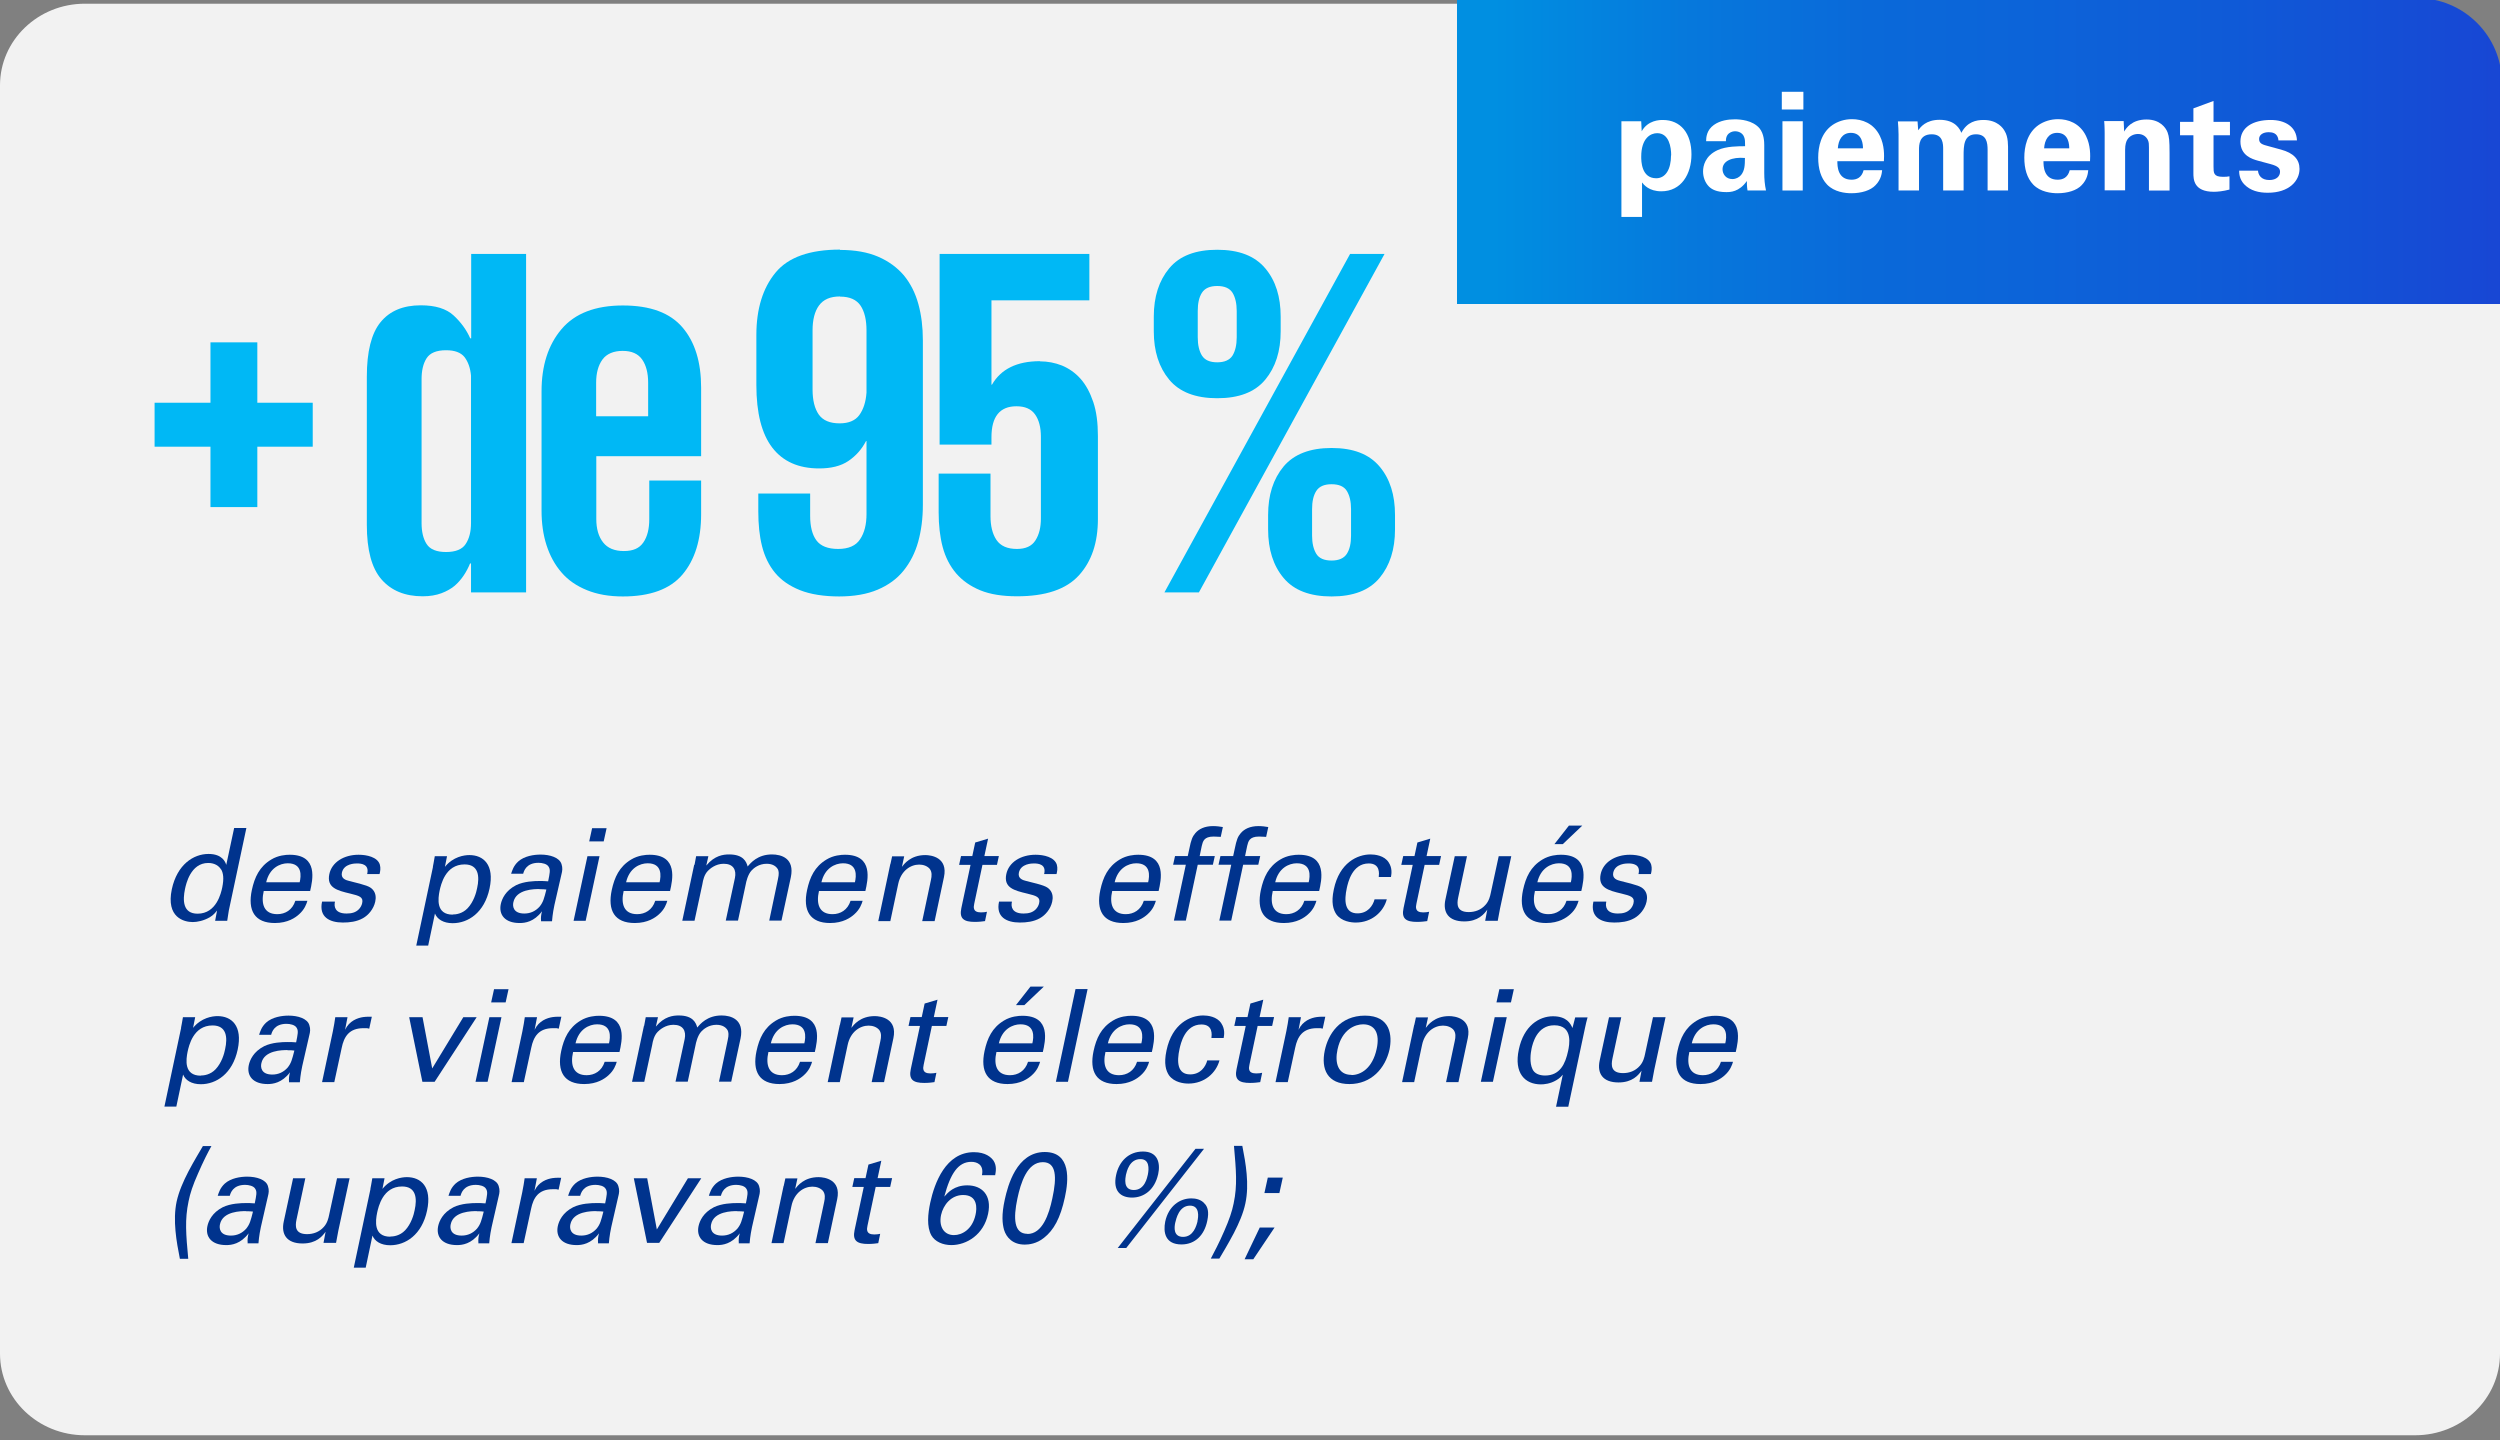 <?xml version="1.0" encoding="UTF-8"?>
<svg id="Layer_1" data-name="Layer 1" xmlns="http://www.w3.org/2000/svg" xmlns:xlink="http://www.w3.org/1999/xlink" viewBox="0 0 155.25 89.45">
  <rect x="0" y="0" width="155.25" height="89.45" fill="#808080" stroke="none"/>
  <defs>
    <style>
      .cls-1 {
        fill: url(#linear-gradient);
      }

      .cls-1, .cls-2, .cls-3, .cls-4, .cls-5, .cls-6 {
        stroke-width: 0px;
      }

      .cls-2 {
        fill: #00b8f5;
      }

      .cls-3 {
        fill: none;
      }

      .cls-4 {
        fill: #fff;
      }

      .cls-7 {
        clip-path: url(#clippath);
      }

      .cls-5 {
        fill: #00338d;
      }

      .cls-6 {
        fill: #f2f2f2;
      }
    </style>
    <clipPath id="clippath">
      <path class="cls-3" d="M90.48-.12v19h64.89V5.15c0-2.91-2.36-5.27-5.27-5.27h-59.62Z"/>
    </clipPath>
    <linearGradient id="linear-gradient" x1="-1363.62" y1="125.62" x2="-1362.62" y2="125.62" gradientTransform="translate(88577.53 8161.04) scale(64.89 -64.89)" gradientUnits="userSpaceOnUse">
      <stop offset="0" stop-color="#008fe1"/>
      <stop offset="0" stop-color="#008fe1"/>
      <stop offset=".19" stop-color="#0678dc"/>
      <stop offset=".36" stop-color="#0a69d9"/>
      <stop offset=".51" stop-color="#0c64d9"/>
      <stop offset=".71" stop-color="#0f5ad7"/>
      <stop offset="1" stop-color="#1944d4"/>
    </linearGradient>
  </defs>
  <path class="cls-6" d="M5.27.23C2.36.23,0,2.5,0,5.3v78.76c0,2.8,2.36,5.07,5.27,5.07h144.71c2.91,0,5.27-2.27,5.27-5.07V5.3c0-2.8-2.36-5.07-5.27-5.07H5.27Z"/>
  <g class="cls-7">
    <rect class="cls-1" x="90.48" y="-.12" width="64.89" height="19"/>
  </g>
  <g>
    <path class="cls-5" d="M14.55,51.42h.75l-1.09,5.12c-.02.09-.07.43-.1.64h-.75l.12-.64c-.09.11-.21.28-.45.42-.38.22-.78.3-1.06.3-.54,0-1.67-.28-1.3-2.04.33-1.53,1.34-2.19,2.28-2.19.86,0,1.05.51,1.1.68l.49-2.29ZM13.73,54c-.12-.21-.38-.41-.8-.41-1.1,0-1.38,1.33-1.44,1.61-.15.71-.14,1.54.78,1.54,1.18,0,1.46-1.3,1.53-1.62.12-.58.06-.9-.06-1.12Z"/>
    <path class="cls-5" d="M16.38,55.32c-.19.83.02,1.45.84,1.45.49,0,.94-.26,1.12-.83h.75c-.06.2-.17.53-.52.84-.22.2-.69.54-1.5.54-1.26,0-1.7-.78-1.43-2.05.17-.79.47-1.45,1.2-1.89.44-.27.92-.3,1.15-.3,1.8,0,1.42,1.59,1.27,2.25h-2.89ZM18.61,54.79c.09-.38.18-1.18-.74-1.18-.49,0-1.14.3-1.34,1.18h2.09Z"/>
    <path class="cls-5" d="M20.8,56c-.07.3,0,.73.72.73.31,0,.56-.06.76-.26.1-.1.18-.24.21-.38.09-.39-.18-.46-.75-.6-.8-.19-1.46-.36-1.29-1.2.15-.74.9-1.21,1.82-1.21.5,0,1.18.14,1.32.62.06.22.02.42-.02.58h-.77c.15-.61-.36-.66-.63-.66-.11,0-.82,0-.94.58-.07.37.26.46.46.51,1.05.26,1.28.33,1.47.55.18.21.2.49.14.74-.1.45-.42.83-.76,1.02-.39.22-.83.27-1.25.27-.82,0-1.5-.34-1.29-1.3h.79Z"/>
    <path class="cls-5" d="M26.88,53.83c.04-.18.05-.27.12-.66h.76l-.13.66c.51-.63,1.19-.73,1.52-.73.86,0,1.57.59,1.25,2.08-.32,1.5-1.33,2.15-2.29,2.15-.58,0-.96-.25-1.1-.6l-.42,1.99h-.74l1.04-4.9ZM28.11,56.79c.19,0,.6-.04.93-.39.37-.39.54-.97.59-1.25.16-.72.1-1.47-.78-1.47-1.2,0-1.47,1.27-1.55,1.63-.1.49-.24,1.49.82,1.49Z"/>
    <path class="cls-5" d="M33.6,57.19c-.02-.2,0-.39.06-.6-.5.66-1.05.73-1.39.73-.92,0-1.31-.52-1.17-1.18.07-.32.29-.83.95-1.17.49-.24,1.13-.26,1.45-.26.19,0,.31,0,.54.02.1-.5.15-.71.04-.89-.1-.2-.42-.26-.64-.26-.76,0-.91.52-.95.68h-.75c.07-.21.15-.49.44-.76.38-.34.97-.43,1.39-.43.58,0,1.17.18,1.3.59.08.24.05.43,0,.62l-.44,1.92c-.02.06-.12.6-.15,1.01h-.68ZM33.5,55.21c-.3,0-1.45,0-1.62.82-.06.26,0,.7.68.7.38,0,.7-.15.95-.43.22-.27.28-.5.42-1.06-.14-.02-.24-.02-.42-.02Z"/>
    <path class="cls-5" d="M36.48,53.17h.75l-.86,4.01h-.75l.86-4.01ZM36.77,51.43h.9l-.18.82h-.9l.18-.82Z"/>
    <path class="cls-5" d="M38.73,55.32c-.19.83.02,1.45.84,1.45.49,0,.94-.26,1.12-.83h.75c-.06.2-.17.53-.52.84-.22.2-.69.54-1.5.54-1.26,0-1.7-.78-1.43-2.05.17-.79.47-1.45,1.2-1.89.44-.27.92-.3,1.15-.3,1.8,0,1.42,1.59,1.27,2.25h-2.89ZM40.96,54.79c.09-.38.18-1.18-.74-1.18-.49,0-1.14.3-1.34,1.18h2.09Z"/>
    <path class="cls-5" d="M43.13,53.71l.1-.54h.76l-.13.58c.52-.63,1.07-.69,1.42-.69.89,0,1.07.46,1.15.75.18-.22.62-.75,1.51-.75.58,0,1.42.24,1.17,1.42l-.58,2.69h-.76l.54-2.57c.08-.35.05-.5,0-.61-.1-.18-.31-.35-.7-.35-.49,0-.81.28-.94.42-.23.25-.33.69-.36.86l-.48,2.25h-.76l.57-2.65c.1-.5-.1-.88-.7-.88-.51,0-.86.32-.98.44-.22.23-.3.56-.34.82l-.49,2.28h-.76l.74-3.48Z"/>
    <path class="cls-5" d="M50.86,55.32c-.19.83.02,1.45.84,1.45.49,0,.94-.26,1.12-.83h.75c-.06.2-.17.53-.52.84-.22.2-.69.54-1.5.54-1.26,0-1.7-.78-1.43-2.05.17-.79.47-1.45,1.2-1.89.44-.27.92-.3,1.15-.3,1.8,0,1.42,1.59,1.27,2.25h-2.89ZM53.09,54.79c.09-.38.18-1.18-.74-1.18-.49,0-1.14.3-1.34,1.18h2.09Z"/>
    <path class="cls-5" d="M55.3,53.64l.1-.46h.75l-.14.65c.13-.17.54-.73,1.45-.73.36,0,1.42.14,1.16,1.37l-.58,2.73h-.77l.54-2.55c.06-.26.07-.5-.07-.69-.15-.18-.4-.27-.66-.27-.54,0-1.13.39-1.3,1.2l-.49,2.31h-.75l.75-3.55Z"/>
    <path class="cls-5" d="M59.67,53.16h.71l.18-.84.8-.24-.23,1.08h.9l-.12.55h-.9l-.51,2.41c-.04.2-.11.54.42.54.15,0,.3-.02.37-.04l-.12.58c-.14.02-.36.05-.63.05-.69,0-.98-.2-.84-.86l.57-2.68h-.71l.12-.55Z"/>
    <path class="cls-5" d="M62.84,56c-.07.3,0,.73.72.73.31,0,.56-.06.76-.26.1-.1.18-.24.21-.38.09-.39-.18-.46-.75-.6-.8-.19-1.46-.36-1.29-1.2.15-.74.9-1.21,1.82-1.21.5,0,1.17.14,1.32.62.06.22.02.42-.02.58h-.77c.15-.61-.36-.66-.63-.66-.11,0-.82,0-.94.58-.07.37.26.46.46.51,1.06.26,1.28.33,1.47.55.18.21.2.49.14.74-.1.45-.42.83-.76,1.02-.39.22-.83.27-1.25.27-.82,0-1.5-.34-1.29-1.3h.79Z"/>
    <path class="cls-5" d="M69.07,55.32c-.19.83.02,1.45.84,1.45.49,0,.94-.26,1.12-.83h.75c-.06.2-.17.53-.52.84-.22.2-.69.54-1.5.54-1.26,0-1.7-.78-1.43-2.05.17-.79.47-1.45,1.2-1.89.44-.27.92-.3,1.15-.3,1.8,0,1.42,1.59,1.27,2.25h-2.89ZM71.3,54.79c.09-.38.18-1.18-.74-1.18-.49,0-1.14.3-1.34,1.18h2.09Z"/>
    <path class="cls-5" d="M75.81,51.97c-.13,0-.29-.02-.44-.02-.61,0-.67.3-.74.58l-.13.63h.94l-.12.54h-.94l-.74,3.47h-.74l.74-3.47h-.79l.12-.54h.79l.1-.46c.11-.55.19-.75.37-.96.22-.26.58-.44,1.1-.44.22,0,.45.03.61.06l-.13.6Z"/>
    <path class="cls-5" d="M78.63,51.97c-.13,0-.29-.02-.44-.02-.61,0-.67.3-.74.58l-.13.63h.94l-.12.54h-.94l-.74,3.47h-.74l.74-3.47h-.79l.12-.54h.79l.1-.46c.11-.55.19-.75.37-.96.22-.26.58-.44,1.1-.44.22,0,.45.03.61.06l-.13.6Z"/>
    <path class="cls-5" d="M79.04,55.32c-.19.83.02,1.45.84,1.45.49,0,.94-.26,1.12-.83h.75c-.06.2-.17.53-.52.84-.22.2-.69.54-1.5.54-1.26,0-1.7-.78-1.43-2.05.17-.79.47-1.45,1.2-1.89.44-.27.92-.3,1.15-.3,1.8,0,1.42,1.59,1.27,2.25h-2.89ZM81.27,54.79c.09-.38.18-1.18-.74-1.18-.49,0-1.14.3-1.34,1.18h2.09Z"/>
    <path class="cls-5" d="M85.62,54.46c.02-.18.11-.84-.62-.84-1.04,0-1.29,1.21-1.36,1.51-.18.82-.14,1.59.66,1.59.64,0,.96-.48,1.06-.87h.76c-.21.78-.93,1.44-1.93,1.44-.27,0-.88-.06-1.21-.52-.18-.28-.33-.7-.15-1.54.35-1.67,1.48-2.17,2.28-2.17.26,0,.86.06,1.13.5.22.34.18.67.14.9h-.76Z"/>
    <path class="cls-5" d="M87.13,53.16h.71l.18-.84.8-.24-.23,1.08h.9l-.12.55h-.9l-.51,2.41c-.04.2-.11.54.42.54.15,0,.3-.02.37-.04l-.12.58c-.14.02-.36.05-.63.05-.69,0-.98-.2-.84-.86l.57-2.68h-.71l.12-.55Z"/>
    <path class="cls-5" d="M91.1,53.17l-.55,2.58c-.08.39-.1.89.66.89.38,0,.76-.13,1.04-.45.22-.24.29-.55.33-.75l.49-2.27h.78l-.7,3.26c-.02.08-.1.53-.14.75h-.78l.13-.69c-.2.28-.57.73-1.43.73-.99,0-1.34-.57-1.17-1.36l.58-2.69h.77Z"/>
    <path class="cls-5" d="M95.32,55.32c-.19.83.02,1.45.84,1.45.49,0,.94-.26,1.12-.83h.75c-.06.2-.17.53-.52.84-.22.2-.69.54-1.5.54-1.26,0-1.7-.78-1.43-2.05.17-.79.47-1.45,1.2-1.89.44-.27.92-.3,1.15-.3,1.8,0,1.42,1.59,1.27,2.25h-2.89ZM97.55,54.79c.09-.38.18-1.18-.74-1.18-.49,0-1.14.3-1.34,1.18h2.09ZM98.26,51.27l-1.21,1.15h-.52l.9-1.15h.83Z"/>
    <path class="cls-5" d="M99.75,56c-.07.3,0,.73.72.73.31,0,.56-.06.76-.26.1-.1.18-.24.21-.38.09-.39-.18-.46-.75-.6-.8-.19-1.46-.36-1.29-1.2.15-.74.9-1.21,1.82-1.21.5,0,1.18.14,1.32.62.06.22.02.42-.02.58h-.77c.15-.61-.36-.66-.63-.66-.11,0-.82,0-.94.58-.07.37.26.46.46.51,1.05.26,1.28.33,1.47.55.18.21.2.49.14.74-.1.45-.42.83-.76,1.02-.39.22-.83.27-1.25.27-.82,0-1.5-.34-1.29-1.3h.79Z"/>
  </g>
  <g>
    <path class="cls-5" d="M11.24,63.83c.04-.18.05-.27.12-.66h.76l-.13.66c.51-.63,1.19-.73,1.52-.73.86,0,1.57.59,1.25,2.08-.32,1.5-1.33,2.15-2.29,2.15-.58,0-.96-.25-1.1-.6l-.42,1.99h-.74l1.04-4.9ZM12.46,66.79c.19,0,.6-.04.93-.39.37-.39.54-.97.59-1.25.16-.72.1-1.47-.78-1.47-1.2,0-1.47,1.27-1.55,1.63-.1.49-.24,1.49.82,1.49Z"/>
    <path class="cls-5" d="M17.95,67.19c-.02-.2,0-.39.06-.6-.5.66-1.06.73-1.39.73-.92,0-1.31-.52-1.17-1.18.07-.32.29-.83.95-1.17.49-.24,1.13-.26,1.45-.26.19,0,.31,0,.54.02.1-.5.15-.71.04-.89-.1-.2-.42-.26-.64-.26-.76,0-.91.52-.95.68h-.75c.07-.21.15-.49.44-.76.38-.34.97-.43,1.39-.43.58,0,1.17.18,1.29.59.08.24.05.43,0,.62l-.44,1.92c-.02.06-.12.6-.15,1.01h-.68ZM17.85,65.21c-.3,0-1.45,0-1.62.82-.06.26,0,.7.68.7.38,0,.7-.15.95-.43.22-.27.28-.5.42-1.06-.14-.02-.24-.02-.42-.02Z"/>
    <path class="cls-5" d="M20.68,63.99c.06-.27.1-.55.14-.82h.76l-.15.78c.26-.56.78-.74,1.13-.79.23-.03.4-.02.53-.02l-.16.74s-.08-.02-.14-.03c-.06,0-.13,0-.22,0-.89,0-1.21.53-1.35,1.22l-.46,2.13h-.76l.68-3.2Z"/>
    <path class="cls-5" d="M25.4,63.17h.84l.6,3.18,1.93-3.18h.83l-2.61,4.01h-.76l-.82-4.01Z"/>
    <path class="cls-5" d="M30.39,63.17h.75l-.86,4.01h-.75l.86-4.01ZM30.68,61.43h.9l-.18.82h-.9l.18-.82Z"/>
    <path class="cls-5" d="M32.45,63.99c.06-.27.1-.55.14-.82h.76l-.15.78c.26-.56.78-.74,1.13-.79.23-.03.4-.02.53-.02l-.16.74s-.08-.02-.14-.03c-.06,0-.13,0-.22,0-.89,0-1.21.53-1.35,1.22l-.46,2.13h-.76l.68-3.2Z"/>
    <path class="cls-5" d="M35.59,65.32c-.19.83.02,1.45.84,1.45.49,0,.94-.26,1.12-.83h.75c-.06.2-.17.53-.52.84-.22.2-.69.54-1.5.54-1.26,0-1.7-.78-1.43-2.05.17-.79.47-1.45,1.2-1.89.44-.27.92-.3,1.15-.3,1.8,0,1.42,1.59,1.27,2.25h-2.89ZM37.82,64.79c.09-.38.18-1.18-.74-1.18-.49,0-1.14.3-1.34,1.18h2.09Z"/>
    <path class="cls-5" d="M40,63.71l.1-.54h.76l-.13.58c.52-.63,1.07-.69,1.42-.69.89,0,1.07.46,1.15.75.18-.22.62-.75,1.51-.75.58,0,1.42.24,1.18,1.42l-.58,2.69h-.76l.54-2.57c.08-.35.05-.5,0-.61-.1-.18-.31-.35-.7-.35-.49,0-.81.28-.94.42-.23.25-.33.69-.36.86l-.48,2.25h-.76l.57-2.65c.1-.5-.1-.88-.7-.88-.51,0-.86.32-.98.44-.22.23-.3.56-.34.82l-.49,2.28h-.76l.74-3.48Z"/>
    <path class="cls-5" d="M47.72,65.32c-.19.83.02,1.45.84,1.45.49,0,.94-.26,1.12-.83h.75c-.06.2-.17.53-.52.84-.22.2-.69.54-1.5.54-1.26,0-1.7-.78-1.43-2.05.17-.79.47-1.45,1.2-1.89.44-.27.92-.3,1.15-.3,1.8,0,1.42,1.59,1.27,2.25h-2.89ZM49.95,64.79c.09-.38.18-1.18-.74-1.18-.49,0-1.14.3-1.34,1.18h2.09Z"/>
    <path class="cls-5" d="M52.16,63.64l.1-.46h.75l-.14.65c.13-.17.54-.73,1.45-.73.36,0,1.42.14,1.16,1.37l-.58,2.73h-.77l.54-2.55c.06-.26.07-.5-.07-.69-.15-.18-.4-.27-.66-.27-.54,0-1.13.39-1.3,1.2l-.49,2.31h-.75l.75-3.55Z"/>
    <path class="cls-5" d="M56.53,63.16h.71l.18-.84.8-.24-.23,1.08h.9l-.12.55h-.9l-.51,2.41c-.04.2-.11.54.42.54.15,0,.3-.02.37-.04l-.12.58c-.14.02-.36.05-.63.05-.69,0-.98-.2-.84-.86l.57-2.68h-.71l.12-.55Z"/>
    <path class="cls-5" d="M61.88,65.32c-.19.83.02,1.45.84,1.45.49,0,.94-.26,1.12-.83h.75c-.06.2-.17.53-.52.84-.22.2-.69.54-1.5.54-1.26,0-1.7-.78-1.43-2.05.17-.79.47-1.45,1.2-1.89.44-.27.92-.3,1.15-.3,1.8,0,1.42,1.59,1.27,2.25h-2.89ZM64.11,64.79c.09-.38.18-1.18-.74-1.18-.49,0-1.14.3-1.34,1.18h2.09ZM64.82,61.27l-1.21,1.15h-.52l.9-1.15h.83Z"/>
    <path class="cls-5" d="M66.79,61.42h.75l-1.22,5.76h-.75l1.22-5.76Z"/>
    <path class="cls-5" d="M68.65,65.32c-.19.83.02,1.45.84,1.45.49,0,.94-.26,1.12-.83h.75c-.06.2-.17.53-.52.84-.22.2-.69.54-1.5.54-1.26,0-1.7-.78-1.43-2.05.17-.79.47-1.45,1.2-1.89.44-.27.92-.3,1.15-.3,1.8,0,1.42,1.59,1.27,2.25h-2.89ZM70.88,64.79c.09-.38.18-1.18-.74-1.18-.49,0-1.14.3-1.34,1.18h2.09Z"/>
    <path class="cls-5" d="M75.23,64.46c.02-.18.11-.84-.62-.84-1.04,0-1.29,1.21-1.36,1.51-.18.82-.14,1.59.66,1.59.64,0,.96-.48,1.06-.87h.76c-.21.78-.93,1.44-1.93,1.44-.27,0-.88-.06-1.21-.52-.18-.28-.33-.7-.15-1.54.35-1.67,1.48-2.17,2.28-2.17.26,0,.86.06,1.13.5.22.34.18.67.14.9h-.76Z"/>
    <path class="cls-5" d="M76.76,63.16h.71l.18-.84.8-.24-.23,1.08h.9l-.12.55h-.9l-.51,2.41c-.04.2-.11.54.42.54.15,0,.3-.02.37-.04l-.12.58c-.14.02-.36.05-.63.05-.69,0-.98-.2-.84-.86l.57-2.68h-.71l.12-.55Z"/>
    <path class="cls-5" d="M79.89,63.99c.06-.27.1-.55.14-.82h.76l-.15.78c.26-.56.78-.74,1.13-.79.23-.03.4-.02.53-.02l-.16.74s-.08-.02-.14-.03c-.06,0-.13,0-.22,0-.89,0-1.21.53-1.35,1.22l-.46,2.13h-.76l.68-3.2Z"/>
    <path class="cls-5" d="M84.76,63.07c1.61,0,1.7,1.26,1.53,2.1-.26,1.17-1.13,2.15-2.49,2.15s-1.78-.92-1.53-2.09c.21-.99.92-2.16,2.5-2.16ZM83.93,66.76c.57,0,1.3-.41,1.56-1.62.22-1-.14-1.53-.84-1.53-.48,0-1.32.3-1.59,1.56-.18.82.02,1.58.87,1.58Z"/>
    <path class="cls-5" d="M87.83,63.64l.1-.46h.75l-.14.65c.13-.17.54-.73,1.45-.73.36,0,1.42.14,1.16,1.37l-.58,2.73h-.77l.54-2.55c.06-.26.07-.5-.07-.69-.15-.18-.4-.27-.66-.27-.54,0-1.13.39-1.3,1.2l-.49,2.31h-.75l.75-3.55Z"/>
    <path class="cls-5" d="M92.82,63.17h.75l-.86,4.01h-.75l.86-4.01ZM93.11,61.43h.9l-.18.82h-.9l.18-.82Z"/>
    <path class="cls-5" d="M98.59,63.17c-.05.16-.13.51-.16.66l-1.04,4.9h-.76l.42-1.99c-.09.1-.19.22-.4.34-.38.23-.78.26-.96.26-.98,0-1.69-.69-1.37-2.17.31-1.48,1.27-2.06,2.12-2.06s1.09.45,1.21.73l.17-.66h.76ZM96.52,63.67c-1.08,0-1.34,1.13-1.41,1.45-.06.29-.14.87.06,1.28.12.26.41.39.78.39.93,0,1.26-.73,1.43-1.53.07-.33.34-1.59-.86-1.59Z"/>
    <path class="cls-5" d="M100.68,63.17l-.55,2.58c-.08.39-.1.89.66.89.38,0,.76-.13,1.04-.45.22-.24.29-.55.33-.75l.49-2.27h.78l-.7,3.26c-.02.08-.1.53-.14.75h-.78l.13-.69c-.2.28-.57.73-1.43.73-.99,0-1.34-.57-1.17-1.36l.58-2.69h.77Z"/>
    <path class="cls-5" d="M104.91,65.32c-.19.83.02,1.45.84,1.45.49,0,.94-.26,1.12-.83h.75c-.06.2-.17.53-.52.84-.22.2-.69.54-1.5.54-1.26,0-1.7-.78-1.43-2.05.17-.79.47-1.45,1.2-1.89.44-.27.92-.3,1.15-.3,1.8,0,1.42,1.59,1.27,2.25h-2.89ZM107.14,64.79c.09-.38.18-1.18-.74-1.18-.49,0-1.14.3-1.34,1.18h2.09Z"/>
  </g>
  <g>
    <path class="cls-5" d="M11.17,78.17c-.21-1.06-.45-2.39-.2-3.56.14-.63.42-1.26.73-1.86.38-.72.7-1.23.9-1.58h.53c-.22.39-.5.94-.83,1.7-.33.74-.49,1.23-.59,1.73-.24,1.14-.16,2.05-.02,3.57h-.52Z"/>
    <path class="cls-5" d="M15.38,77.19c-.02-.2,0-.39.06-.6-.5.66-1.06.73-1.39.73-.92,0-1.31-.52-1.17-1.18.07-.32.29-.83.95-1.17.49-.24,1.13-.26,1.45-.26.19,0,.31,0,.54.02.1-.5.15-.71.04-.89-.1-.2-.42-.26-.64-.26-.76,0-.91.52-.95.68h-.75c.07-.21.15-.49.44-.76.38-.34.97-.43,1.39-.43.58,0,1.17.18,1.29.59.08.24.05.43,0,.62l-.44,1.92c-.02.06-.12.6-.15,1.01h-.68ZM15.28,75.21c-.3,0-1.45,0-1.62.82-.06.26,0,.7.68.7.38,0,.7-.15.95-.43.22-.27.28-.5.42-1.06-.14-.02-.24-.02-.42-.02Z"/>
    <path class="cls-5" d="M18.96,73.17l-.55,2.58c-.08.39-.1.89.66.89.38,0,.76-.13,1.04-.45.22-.24.29-.55.33-.75l.49-2.27h.78l-.7,3.26c-.02.08-.1.53-.14.75h-.78l.13-.69c-.2.28-.57.73-1.43.73-.99,0-1.34-.57-1.17-1.36l.58-2.69h.77Z"/>
    <path class="cls-5" d="M23,73.83c.04-.18.05-.27.12-.66h.76l-.13.66c.51-.63,1.19-.73,1.52-.73.86,0,1.57.59,1.25,2.08-.32,1.5-1.33,2.15-2.29,2.15-.58,0-.96-.25-1.1-.6l-.42,1.99h-.74l1.04-4.9ZM24.23,76.79c.19,0,.6-.04.93-.39.37-.39.54-.97.59-1.25.16-.72.1-1.47-.78-1.47-1.2,0-1.47,1.27-1.55,1.63-.1.49-.24,1.49.82,1.49Z"/>
    <path class="cls-5" d="M29.71,77.19c-.02-.2,0-.39.06-.6-.5.66-1.06.73-1.39.73-.92,0-1.31-.52-1.17-1.18.07-.32.29-.83.95-1.17.49-.24,1.13-.26,1.45-.26.19,0,.31,0,.54.02.1-.5.15-.71.04-.89-.1-.2-.42-.26-.64-.26-.76,0-.91.52-.95.68h-.75c.07-.21.15-.49.44-.76.38-.34.97-.43,1.39-.43.58,0,1.17.18,1.29.59.08.24.05.43,0,.62l-.44,1.92c-.02.06-.12.6-.15,1.01h-.68ZM29.61,75.21c-.3,0-1.45,0-1.62.82-.06.26,0,.7.68.7.38,0,.7-.15.95-.43.22-.27.28-.5.42-1.06-.14-.02-.24-.02-.42-.02Z"/>
    <path class="cls-5" d="M32.44,73.99c.06-.27.1-.55.14-.82h.76l-.15.78c.26-.56.78-.74,1.13-.79.23-.03.4-.02.53-.02l-.16.74s-.08-.02-.14-.03c-.06,0-.13,0-.22,0-.89,0-1.21.53-1.35,1.22l-.46,2.13h-.76l.68-3.2Z"/>
    <path class="cls-5" d="M37.14,77.19c-.02-.2,0-.39.06-.6-.5.66-1.06.73-1.39.73-.92,0-1.31-.52-1.17-1.18.07-.32.29-.83.95-1.17.49-.24,1.13-.26,1.45-.26.19,0,.31,0,.54.02.1-.5.15-.71.04-.89-.1-.2-.42-.26-.64-.26-.76,0-.91.52-.95.68h-.75c.07-.21.15-.49.44-.76.38-.34.97-.43,1.39-.43.58,0,1.17.18,1.29.59.08.24.05.43,0,.62l-.44,1.92c-.02.06-.12.6-.15,1.01h-.68ZM37.04,75.21c-.3,0-1.45,0-1.62.82-.06.26,0,.7.68.7.38,0,.7-.15.95-.43.22-.27.28-.5.42-1.06-.14-.02-.24-.02-.42-.02Z"/>
    <path class="cls-5" d="M39.35,73.17h.84l.6,3.18,1.93-3.18h.83l-2.61,4.01h-.76l-.82-4.01Z"/>
    <path class="cls-5" d="M45.88,77.19c-.02-.2,0-.39.06-.6-.5.66-1.06.73-1.39.73-.92,0-1.31-.52-1.17-1.18.07-.32.29-.83.95-1.17.49-.24,1.13-.26,1.45-.26.19,0,.31,0,.54.02.1-.5.15-.71.04-.89-.1-.2-.42-.26-.64-.26-.76,0-.91.52-.95.68h-.75c.07-.21.15-.49.44-.76.38-.34.97-.43,1.39-.43.58,0,1.17.18,1.29.59.08.24.05.43,0,.62l-.44,1.92c-.02.06-.12.6-.15,1.01h-.68ZM45.78,75.21c-.3,0-1.45,0-1.62.82-.06.26,0,.7.68.7.38,0,.7-.15.95-.43.22-.27.28-.5.42-1.06-.14-.02-.24-.02-.42-.02Z"/>
    <path class="cls-5" d="M48.67,73.64l.1-.46h.75l-.14.65c.13-.17.54-.73,1.45-.73.36,0,1.42.14,1.16,1.37l-.58,2.73h-.77l.54-2.55c.06-.26.07-.5-.07-.69-.15-.18-.4-.27-.66-.27-.54,0-1.13.39-1.3,1.2l-.49,2.31h-.75l.75-3.55Z"/>
    <path class="cls-5" d="M53.04,73.16h.71l.18-.84.8-.24-.23,1.08h.9l-.12.55h-.9l-.51,2.41c-.04.2-.11.54.42.54.15,0,.3-.02.37-.04l-.12.58c-.14.02-.36.05-.63.05-.69,0-.98-.2-.84-.86l.57-2.68h-.71l.12-.55Z"/>
    <path class="cls-5" d="M60.98,72.97c.13-.65-.31-.82-.66-.82-.8,0-1.29.69-1.68,2.16.23-.26.62-.7,1.43-.7.9,0,1.54.6,1.29,1.77-.27,1.29-1.33,1.94-2.28,1.94-.54,0-1.02-.22-1.24-.6-.3-.54-.22-1.34-.07-2.04.26-1.21.96-3.13,2.71-3.13.73,0,1.07.32,1.22.53.21.33.14.68.1.9h-.82ZM60.58,75.44c.09-.39.15-1.23-.77-1.23-.74,0-1.23.61-1.37,1.24-.15.72.18,1.25.8,1.25.5,0,1.14-.35,1.34-1.26Z"/>
    <path class="cls-5" d="M64.88,71.54c1.65,0,1.48,1.77,1.25,2.81-.28,1.31-.7,2.05-1.3,2.52-.46.37-.94.42-1.19.42-.74,0-1.14-.43-1.29-.92-.1-.37-.17-.9.05-1.89.18-.82.72-2.94,2.48-2.94ZM63.8,76.63c.93,0,1.34-1.21,1.55-2.21.29-1.33.25-2.25-.59-2.25-.97,0-1.37,1.27-1.58,2.26-.26,1.23-.22,2.19.62,2.19Z"/>
    <path class="cls-5" d="M71.92,72.92c-.22.99-.9,1.45-1.62,1.45s-1.2-.42-.99-1.4c.18-.84.77-1.46,1.67-1.46s1.1.69.94,1.42ZM69.41,77.5l4.83-6.16h.53l-4.83,6.16h-.53ZM71.28,72.95c.08-.39.1-.97-.46-.97-.69,0-.85.78-.9.98-.03.18-.2.94.49.94s.83-.79.87-.95ZM74.86,74.8c.11.16.24.42.11,1.02-.18.87-.74,1.46-1.6,1.46-1.02,0-1.14-.76-1.01-1.42.21-.97.91-1.44,1.62-1.44.22,0,.63.04.87.38ZM74.36,75.84c.06-.25.16-.97-.46-.97-.69,0-.86.83-.92,1.07-.06.28-.12.87.49.87.64,0,.83-.69.9-.98Z"/>
    <path class="cls-5" d="M77.15,71.17c.21,1.06.44,2.38.19,3.55-.13.63-.41,1.26-.72,1.86-.38.72-.7,1.24-.9,1.58h-.53c.21-.4.5-.94.83-1.7.32-.73.49-1.23.59-1.73.24-1.13.15-2.05.02-3.57h.52Z"/>
    <path class="cls-5" d="M79.15,76.23l-1.32,1.97h-.54l.94-1.97h.93ZM78.73,73.13h.93l-.21.96h-.93l.21-.96Z"/>
  </g>
  <g>
    <path class="cls-2" d="M9.6,25.01h3.47v-3.75h2.91v3.75h3.44v2.73h-3.44v3.75h-2.91v-3.75h-3.47v-2.73Z"/>
    <path class="cls-2" d="M32.66,36.79h-3.41v-1.8h-.06c-.1.25-.23.5-.39.74s-.35.46-.57.65c-.23.19-.5.34-.82.46-.32.12-.71.19-1.16.19-1.1,0-1.95-.35-2.56-1.05-.61-.7-.91-1.83-.91-3.38v-9.21c0-1.55.28-2.68.85-3.38.57-.7,1.4-1.05,2.5-1.05.91,0,1.59.21,2.05.64.45.42.79.89,1.02,1.41h.06v-5.24h3.41v21.02ZM26.18,32.48c0,.54.1.97.31,1.3.21.33.61.5,1.21.5s1.01-.17,1.22-.5c.22-.33.33-.76.33-1.3v-9.15c-.04-.47-.18-.86-.4-1.15-.23-.29-.61-.43-1.15-.43-.6,0-1,.17-1.21.5-.21.33-.31.76-.31,1.3v8.93Z"/>
    <path class="cls-2" d="M43.54,29.85v2.08c0,1.59-.39,2.84-1.16,3.75-.77.91-2.01,1.36-3.7,1.36-.85,0-1.59-.13-2.23-.39-.64-.26-1.17-.62-1.58-1.1-.41-.47-.72-1.04-.93-1.69-.21-.65-.31-1.37-.31-2.15v-7.41c0-1.59.41-2.88,1.24-3.86.83-.98,2.1-1.47,3.81-1.47s2.93.46,3.7,1.36c.78.91,1.16,2.16,1.16,3.75v4.25h-6.51v3.91c0,.6.14,1.08.42,1.44s.71.54,1.29.54.96-.17,1.21-.53.37-.84.37-1.46v-2.39h3.22ZM37.03,25.85h3.22v-2.08c0-.6-.12-1.08-.37-1.44-.25-.36-.65-.54-1.21-.54s-1,.18-1.26.54c-.26.36-.39.84-.39,1.44v2.08Z"/>
    <path class="cls-2" d="M52.16,15.52c.93,0,1.72.14,2.37.42.65.28,1.18.67,1.6,1.16.41.5.71,1.09.9,1.78.19.69.28,1.44.28,2.25v10.23c0,.83-.1,1.59-.29,2.28s-.5,1.29-.91,1.8c-.41.51-.95.9-1.61,1.18-.66.28-1.46.42-2.39.42s-1.78-.13-2.43-.39c-.65-.26-1.17-.62-1.55-1.08-.38-.46-.65-1.02-.81-1.66s-.23-1.35-.23-2.14v-1.12h3.22v1.39c0,.66.13,1.17.39,1.52s.71.53,1.35.53,1.1-.2,1.36-.6c.27-.4.4-.92.4-1.57v-4.53h-.03c-.27.52-.64.93-1.1,1.24-.46.31-1.07.46-1.81.46-1.28,0-2.25-.43-2.91-1.29-.66-.86-.99-2.15-.99-3.89v-3.1c0-1.63.4-2.92,1.19-3.88s2.13-1.43,4.01-1.43ZM52.16,18.41c-.6,0-1.03.19-1.3.56s-.4.89-.4,1.55v3.66c0,.68.13,1.2.39,1.57.26.36.69.54,1.29.54.56,0,.97-.17,1.22-.51s.41-.81.45-1.41v-3.84c0-.66-.12-1.18-.37-1.55s-.67-.56-1.27-.56Z"/>
    <path class="cls-2" d="M64.59,22.44c.47,0,.93.09,1.36.26.43.18.82.45,1.15.82.33.37.59.85.79,1.44.2.59.29,1.3.29,2.12v5.15c0,1.47-.39,2.63-1.18,3.5-.79.87-2.07,1.3-3.84,1.3-.91,0-1.67-.12-2.28-.37s-1.11-.6-1.5-1.05c-.39-.46-.67-1-.84-1.64-.17-.64-.25-1.36-.25-2.17v-2.39h3.22v2.63c0,.62.12,1.12.37,1.49s.67.56,1.27.56c.54,0,.92-.17,1.15-.53s.34-.81.34-1.36v-5.08c0-.58-.12-1.04-.36-1.38s-.62-.51-1.16-.51c-1.03,0-1.55.64-1.55,1.92v.46h-3.22v-11.84h9.3v2.88h-6.08v5.24h.03c.56-.97,1.55-1.46,2.98-1.46Z"/>
    <path class="cls-2" d="M75.59,24.73c-1.34,0-2.34-.38-2.98-1.15s-.96-1.77-.96-3.01v-.9c0-1.24.32-2.24.96-3.01s1.63-1.15,2.98-1.15,2.33.38,2.98,1.15.96,1.77.96,3.01v.9c0,1.24-.32,2.24-.96,3.01s-1.63,1.15-2.98,1.15ZM85.98,15.77l-11.53,21.02h-2.14l11.53-21.02h2.14ZM75.59,22.5c.45,0,.77-.14.95-.42.17-.28.26-.66.26-1.13v-1.64c0-.47-.09-.85-.26-1.13-.18-.28-.49-.42-.95-.42s-.77.14-.95.42c-.18.28-.26.66-.26,1.13v1.64c0,.48.09.85.26,1.13.18.28.49.42.95.42ZM82.69,37.04c-1.34,0-2.34-.38-2.98-1.15-.64-.76-.96-1.77-.96-3.01v-.9c0-1.24.32-2.24.96-3.01.64-.76,1.63-1.15,2.98-1.15s2.33.38,2.98,1.15.96,1.77.96,3.01v.9c0,1.24-.32,2.24-.96,3.01-.64.77-1.63,1.15-2.98,1.15ZM82.69,34.81c.45,0,.77-.14.95-.42s.26-.66.26-1.13v-1.64c0-.48-.09-.85-.26-1.13s-.49-.42-.95-.42-.77.14-.95.42c-.18.28-.26.66-.26,1.13v1.64c0,.48.09.85.26,1.13.17.28.49.42.95.42Z"/>
  </g>
  <g>
    <path class="cls-4" d="M101.92,7.54l.03.61c.39-.69,1.11-.7,1.31-.7,1.11,0,1.78.83,1.78,2.14,0,1.22-.63,2.29-1.87,2.29-.77,0-1.09-.41-1.2-.55v2.14h-1.28v-5.94h1.22ZM103.78,9.65c0-.51-.13-1.38-.87-1.38-.41,0-.99.31-.99,1.46,0,.25,0,1.34.93,1.34.59,0,.92-.57.92-1.42Z"/>
    <path class="cls-4" d="M108.52,11.83c-.04-.26-.04-.46-.04-.59-.48.69-1.04.69-1.28.69-.62,0-.9-.18-1.07-.34-.25-.25-.37-.6-.37-.94s.12-.97.91-1.33c.53-.24,1.28-.24,1.7-.24,0-.28,0-.42-.06-.57-.11-.31-.44-.36-.56-.36-.18,0-.37.08-.48.24-.09.14-.09.28-.09.38h-1.23c0-.23.03-.69.48-1.01.39-.28.89-.35,1.3-.35.36,0,1.1.06,1.53.55.29.35.3.86.3,1.05v1.73c0,.37.03.73.11,1.09h-1.14ZM106.97,10.51c0,.29.2.61.61.61.23,0,.42-.11.54-.25.22-.27.24-.6.24-1.06-.81-.07-1.39.19-1.39.7Z"/>
    <path class="cls-4" d="M110.65,5.7h1.34v1.1h-1.34v-1.1ZM110.69,7.53h1.26v4.3h-1.26v-4.3Z"/>
    <path class="cls-4" d="M114.1,10.01c0,.28,0,1.15.88,1.15.31,0,.63-.12.75-.59h1.15c-.02.2-.06.57-.41.93-.31.33-.88.5-1.5.5-.37,0-1.06-.07-1.51-.54-.39-.41-.55-.99-.55-1.67s.17-1.53.89-2.03c.33-.22.74-.36,1.21-.36.61,0,1.34.24,1.73,1.04.29.59.27,1.21.25,1.57h-2.88ZM115.69,9.21c0-.2-.02-.96-.75-.96-.55,0-.78.46-.81.96h1.56Z"/>
    <path class="cls-4" d="M117.9,8.35c0-.27-.02-.54-.04-.81h1.22l.04.55c.14-.19.47-.65,1.33-.65.99,0,1.27.6,1.35.81.36-.69.93-.8,1.38-.8.87,0,1.22.52,1.31.69.23.37.21.89.21,1.27v2.42h-1.27v-2.52c0-.46-.07-.97-.72-.97-.76,0-.77.71-.77,1.34v2.15h-1.27v-2.55c0-.33,0-.94-.71-.94-.79,0-.79.68-.79.97v2.52h-1.27v-3.48Z"/>
    <path class="cls-4" d="M126.9,10.01c0,.28,0,1.15.88,1.15.31,0,.63-.12.75-.59h1.15c-.02.2-.06.57-.41.93-.31.33-.88.5-1.5.5-.37,0-1.06-.07-1.51-.54-.39-.41-.55-.99-.55-1.67s.17-1.53.89-2.03c.33-.22.74-.36,1.21-.36.61,0,1.34.24,1.73,1.04.29.59.27,1.21.25,1.57h-2.88ZM128.5,9.21c0-.2-.02-.96-.75-.96-.55,0-.78.46-.81.96h1.56Z"/>
    <path class="cls-4" d="M130.7,8.3s0-.48-.03-.78h1.21l.03.65c.12-.2.46-.75,1.39-.75.84,0,1.2.51,1.31.81.09.26.12.48.12,1.28v2.32h-1.28v-2.67c0-.18,0-.33-.07-.47-.09-.19-.29-.37-.61-.37-.27,0-.52.13-.65.33-.08.11-.15.32-.15.65v2.52h-1.27v-3.53Z"/>
    <path class="cls-4" d="M138.46,11.77c-.41.11-.77.14-.98.14-1.27,0-1.27-.8-1.27-1.16v-2.35h-.83v-.83h.83v-.84l1.25-.46v1.3h1.02v.83h-1.02v1.94c0,.39,0,.64.57.64.19,0,.27,0,.42-.03v.82Z"/>
    <path class="cls-4" d="M140.22,10.59c.02.27.19.59.71.59.45,0,.66-.25.66-.51,0-.2-.1-.35-.59-.48l-.78-.21c-.35-.1-1.09-.31-1.09-1.19s.77-1.34,1.88-1.34c.88,0,1.6.41,1.63,1.27h-1.15c-.03-.48-.42-.51-.61-.51-.34,0-.59.16-.59.42,0,.29.21.35.59.45l.77.21c.78.21,1.15.61,1.15,1.2,0,.74-.64,1.48-1.97,1.48-.55,0-1.08-.12-1.47-.53-.28-.3-.31-.64-.31-.84h1.18Z"/>
  </g>
</svg>